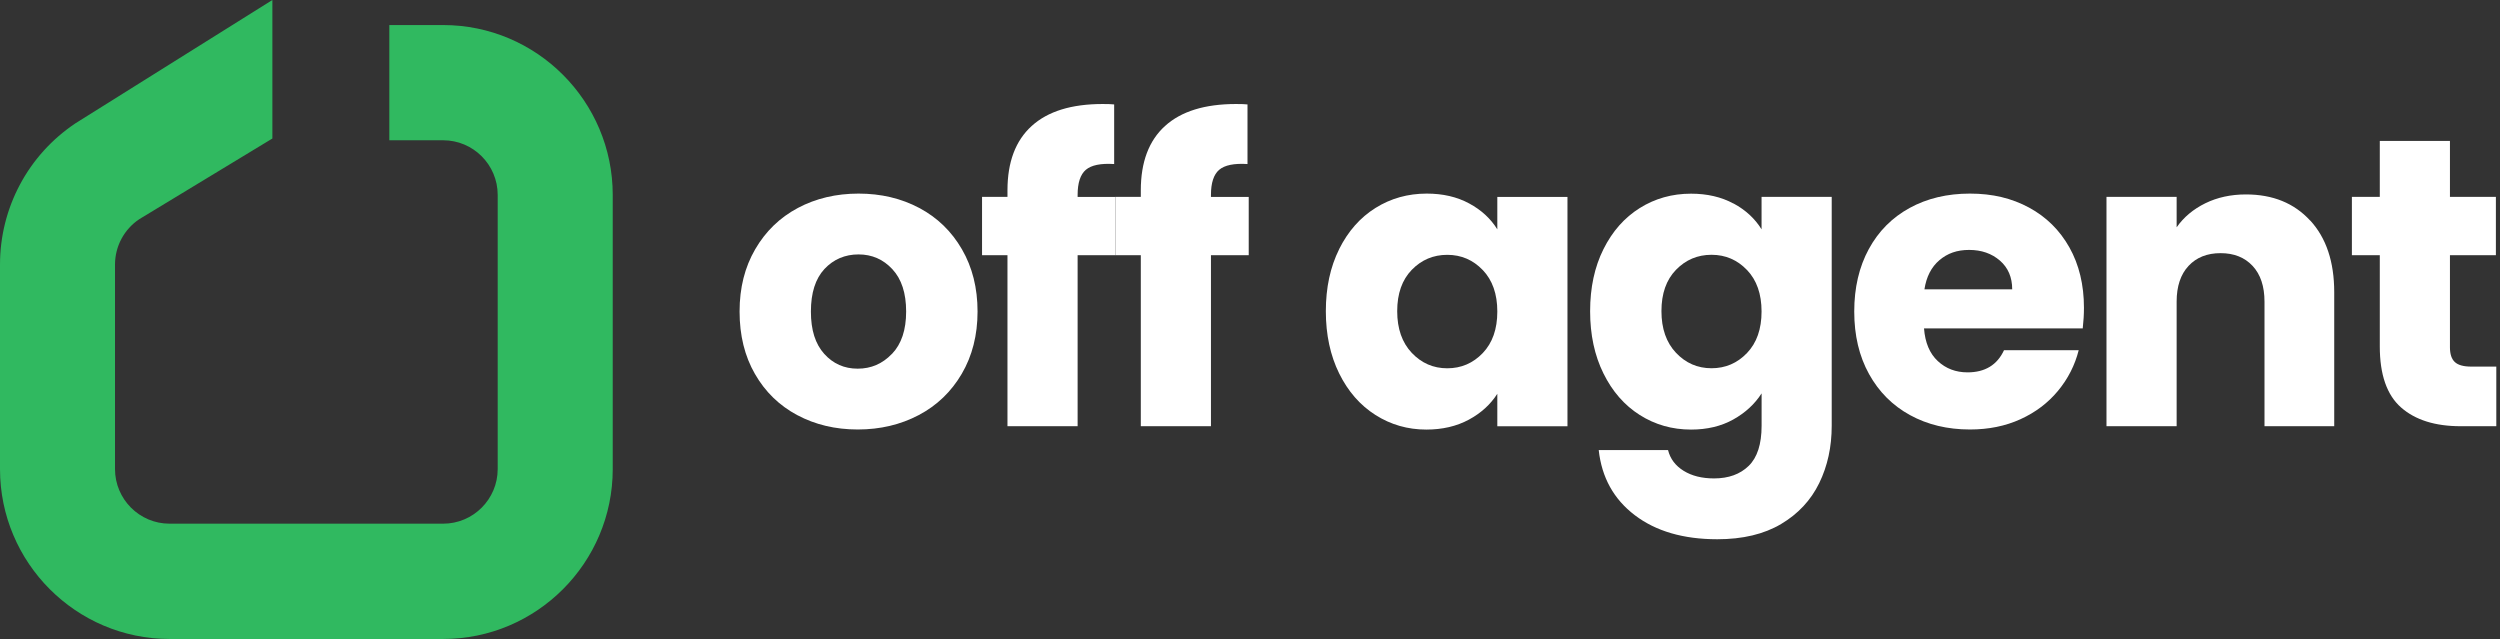<svg width="313" height="80" viewBox="0 0 313 80" fill="none" xmlns="http://www.w3.org/2000/svg">
<rect x="0" y="0" width="313" height="80" fill="#333333" stroke="none"/>
<path d="M34.102 17.341L17.44 27.44C15.538 28.709 14.399 30.84 14.399 33.129V58.728C14.399 62.496 17.461 65.564 21.222 65.564H55.487C59.248 65.564 62.311 62.496 62.311 58.728V24.398C62.311 20.63 59.248 17.562 55.487 17.562H48.743V3.137H55.487C67.191 3.137 76.715 12.678 76.715 24.404V58.733C76.715 70.459 67.191 80 55.487 80H21.222C9.524 79.995 0 70.453 0 58.728V33.129C0 26.004 3.535 19.388 9.45 15.436L34.102 0V17.341Z" fill="#30B960"/>
<path d="M99.812 51.972C97.569 50.773 95.804 49.057 94.522 46.825C93.236 44.594 92.595 41.989 92.595 39.005C92.595 36.021 93.246 33.458 94.549 31.211C95.852 28.963 97.632 27.242 99.891 26.037C102.15 24.837 104.687 24.238 107.492 24.238C110.297 24.238 112.834 24.837 115.093 26.037C117.352 27.237 119.133 28.963 120.435 31.211C121.738 33.458 122.39 36.058 122.39 39.005C122.39 41.952 121.728 44.552 120.414 46.799C119.096 49.046 117.299 50.773 115.02 51.972C112.74 53.172 110.197 53.772 107.392 53.772C104.587 53.772 102.061 53.172 99.817 51.972H99.812ZM111.679 44.305C112.861 43.068 113.449 41.305 113.449 39.005C113.449 36.705 112.876 34.942 111.726 33.705C110.581 32.468 109.168 31.853 107.487 31.853C105.806 31.853 104.356 32.463 103.221 33.679C102.092 34.895 101.525 36.673 101.525 39.005C101.525 41.336 102.082 43.068 103.195 44.305C104.309 45.541 105.701 46.157 107.382 46.157C109.063 46.157 110.492 45.541 111.668 44.305H111.679Z" fill="white"/>
<path d="M139.646 31.953H134.918V53.362H126.135V31.953H122.952V24.648H126.135V23.827C126.135 20.296 127.144 17.606 129.166 15.775C131.188 13.938 134.146 13.022 138.054 13.022C138.705 13.022 139.183 13.038 139.493 13.075V20.538C137.812 20.432 136.636 20.674 135.948 21.259C135.265 21.843 134.918 22.89 134.918 24.395V24.653H139.646V31.958V31.953Z" fill="white"/>
<path d="M156.34 31.953H151.612V53.362H142.829V31.953H139.646V24.648H142.829V23.827C142.829 20.296 143.838 17.606 145.86 15.775C147.882 13.938 150.845 13.022 154.748 13.022C155.399 13.022 155.877 13.038 156.187 13.075V20.538C154.512 20.432 153.33 20.674 152.642 21.259C151.959 21.843 151.612 22.89 151.612 24.395V24.653H156.34V31.958V31.953Z" fill="white"/>
<path d="M167.665 31.184C168.779 28.953 170.292 27.237 172.209 26.037C174.126 24.837 176.264 24.238 178.628 24.238C180.651 24.238 182.421 24.648 183.944 25.474C185.468 26.295 186.639 27.379 187.464 28.716V24.653H196.247V53.367H187.464V49.304C186.608 50.641 185.415 51.725 183.892 52.546C182.368 53.367 180.593 53.783 178.576 53.783C176.249 53.783 174.121 53.172 172.209 51.957C170.292 50.741 168.774 49.004 167.665 46.757C166.557 44.51 165.995 41.91 165.995 38.963C165.995 36.016 166.552 33.421 167.665 31.195V31.184ZM185.641 33.81C184.428 32.542 182.946 31.905 181.197 31.905C179.448 31.905 177.972 32.532 176.753 33.784C175.539 35.037 174.93 36.763 174.93 38.958C174.93 41.152 175.539 42.894 176.753 44.178C177.966 45.462 179.448 46.11 181.197 46.11C182.946 46.11 184.422 45.473 185.641 44.205C186.854 42.936 187.464 41.205 187.464 39.005C187.464 36.805 186.854 35.079 185.641 33.805V33.81Z" fill="white"/>
<path d="M217.028 25.469C218.551 26.29 219.722 27.374 220.547 28.711V24.648H229.33V53.309C229.33 55.951 228.81 58.346 227.765 60.488C226.719 62.63 225.128 64.34 222.99 65.608C220.852 66.877 218.189 67.514 215 67.514C210.756 67.514 207.315 66.508 204.678 64.503C202.041 62.498 200.533 59.777 200.16 56.346H208.838C209.111 57.446 209.763 58.309 210.792 58.946C211.822 59.583 213.088 59.898 214.595 59.898C216.413 59.898 217.858 59.377 218.934 58.33C220.011 57.283 220.552 55.609 220.552 53.315V49.252C219.696 50.588 218.514 51.678 217.007 52.52C215.499 53.362 213.734 53.783 211.717 53.783C209.353 53.783 207.215 53.172 205.298 51.957C203.38 50.741 201.862 49.004 200.754 46.757C199.64 44.51 199.083 41.91 199.083 38.963C199.083 36.016 199.64 33.421 200.754 31.195C201.867 28.963 203.38 27.248 205.298 26.048C207.215 24.848 209.353 24.248 211.717 24.248C213.739 24.248 215.51 24.659 217.033 25.485L217.028 25.469ZM218.724 33.805C217.511 32.537 216.03 31.9 214.28 31.9C212.531 31.9 211.055 32.526 209.836 33.779C208.618 35.032 208.013 36.758 208.013 38.952C208.013 41.147 208.623 42.889 209.836 44.173C211.05 45.457 212.531 46.104 214.28 46.104C216.03 46.104 217.506 45.468 218.724 44.199C219.938 42.931 220.547 41.2 220.547 39C220.547 36.8 219.938 35.074 218.724 33.8V33.805Z" fill="white"/>
<path d="M260.764 41.115H240.887C241.023 42.899 241.596 44.263 242.61 45.205C243.618 46.147 244.863 46.62 246.334 46.62C248.525 46.62 250.048 45.694 250.904 43.841H260.254C259.776 45.731 258.91 47.425 257.659 48.936C256.409 50.446 254.844 51.63 252.958 52.488C251.072 53.346 248.971 53.772 246.639 53.772C243.828 53.772 241.328 53.172 239.137 51.972C236.947 50.773 235.234 49.057 234 46.825C232.766 44.594 232.151 41.989 232.151 39.005C232.151 36.021 232.76 33.416 233.974 31.184C235.187 28.953 236.894 27.237 239.085 26.037C241.275 24.837 243.792 24.238 246.633 24.238C249.475 24.238 251.871 24.822 254.03 25.985C256.189 27.153 257.875 28.816 259.088 30.974C260.302 33.137 260.911 35.658 260.911 38.536C260.911 39.358 260.859 40.221 260.759 41.11L260.764 41.115ZM251.928 36.226C251.928 34.716 251.414 33.516 250.389 32.626C249.36 31.737 248.078 31.29 246.539 31.29C245 31.29 243.823 31.721 242.815 32.574C241.806 33.432 241.181 34.653 240.939 36.226H251.934H251.928Z" fill="white"/>
<path d="M289.241 27.606C291.242 29.784 292.245 32.779 292.245 36.584V53.362H283.515V37.768C283.515 35.847 283.016 34.353 282.023 33.289C281.03 32.226 279.696 31.695 278.015 31.695C276.334 31.695 275 32.226 274.007 33.289C273.014 34.353 272.515 35.847 272.515 37.768V53.362H263.732V24.648H272.515V28.458C273.403 27.19 274.606 26.185 276.108 25.448C277.616 24.711 279.307 24.343 281.193 24.343C284.55 24.343 287.229 25.432 289.23 27.611L289.241 27.606Z" fill="white"/>
<path d="M312.538 45.899V53.362H308.067C304.884 53.362 302.399 52.583 300.619 51.02C298.838 49.457 297.95 46.91 297.95 43.378V31.953H294.457V24.648H297.95V17.648H306.733V24.648H312.485V31.953H306.733V43.478C306.733 44.336 306.938 44.952 307.348 45.331C307.757 45.71 308.44 45.899 309.402 45.899H312.532H312.538Z" fill="white"/>
</svg>

